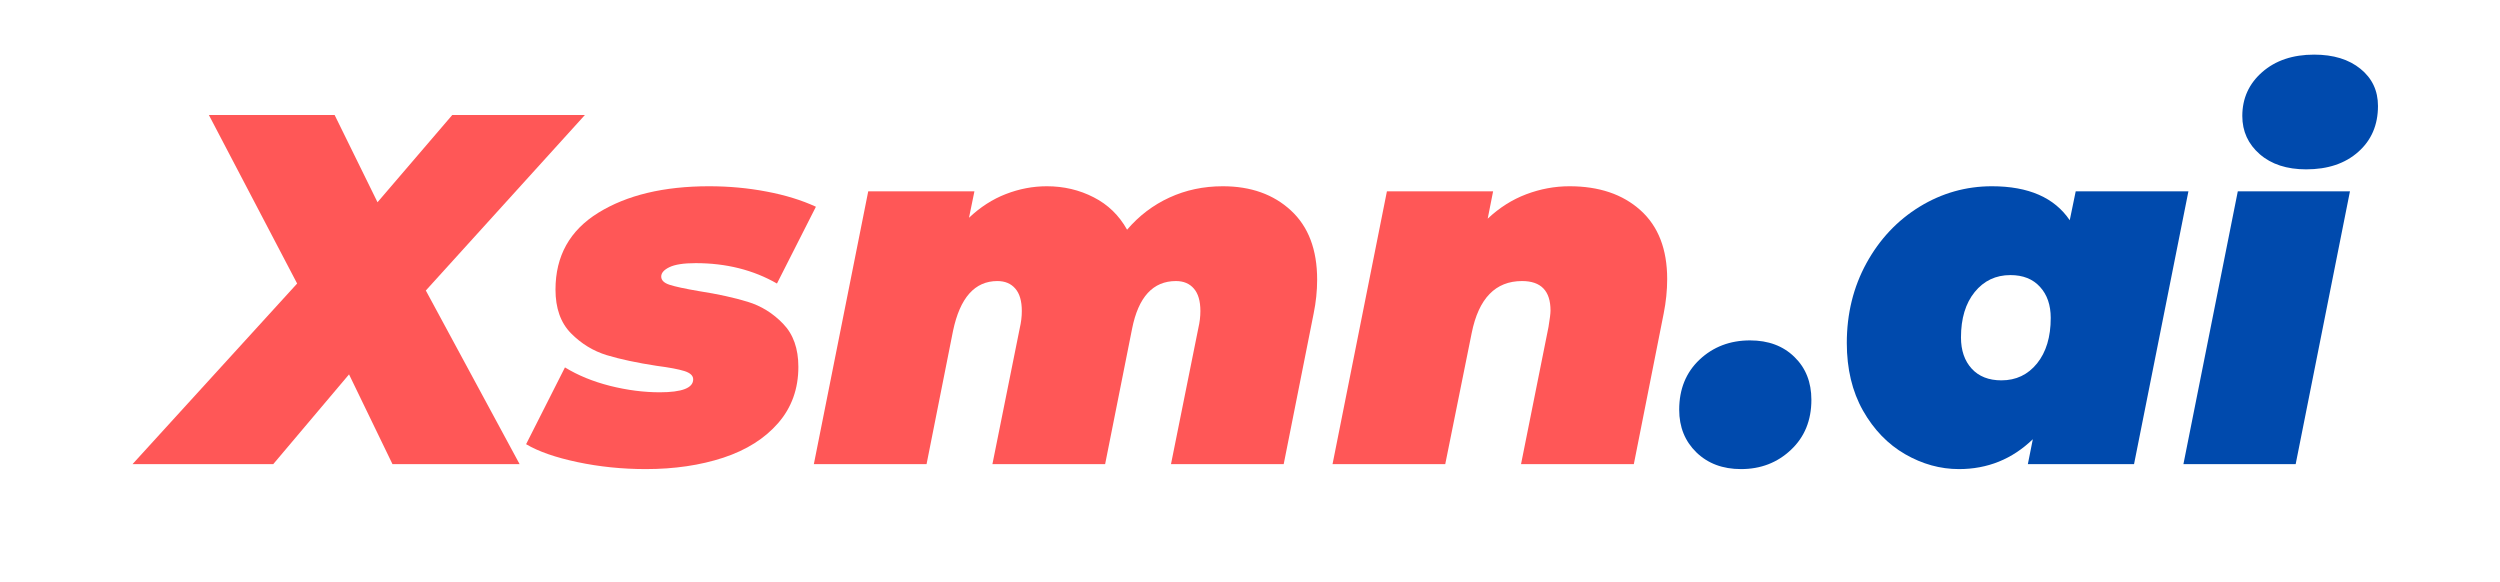 <svg xmlns="http://www.w3.org/2000/svg" xmlns:xlink="http://www.w3.org/1999/xlink" width="567" zoomAndPan="magnify" viewBox="0 0 425.25 99" height="132" preserveAspectRatio="xMidYMid meet" version="1.0"><defs><g/></defs><g fill="#ff5757" fill-opacity="1"><g transform="translate(27.98, 78.948)"><g><path d="M 44.453 -29.531 L 60.406 0 L 38.781 0 L 31.391 -15.266 L 18.5 0 L -5.438 0 L 22.562 -30.719 L 7.547 -59.391 L 28.938 -59.391 L 36.234 -44.547 L 48.953 -59.391 L 71.516 -59.391 Z M 44.453 -29.531 "/></g></g></g><g fill="#ff5757" fill-opacity="1"><g transform="translate(90.927, 78.948)"><g><path d="M 18.922 0.844 C 14.898 0.844 11.023 0.445 7.297 -0.344 C 3.566 -1.133 0.656 -2.148 -1.438 -3.391 L 5.172 -16.453 C 7.379 -15.098 9.938 -14.051 12.844 -13.312 C 15.758 -12.582 18.578 -12.219 21.297 -12.219 C 25.086 -12.219 26.984 -12.953 26.984 -14.422 C 26.984 -15.047 26.488 -15.516 25.5 -15.828 C 24.508 -16.141 22.938 -16.438 20.781 -16.719 C 17.445 -17.227 14.617 -17.832 12.297 -18.531 C 9.984 -19.238 7.945 -20.484 6.188 -22.266 C 4.438 -24.047 3.562 -26.52 3.562 -29.688 C 3.562 -35.406 5.992 -39.766 10.859 -42.766 C 15.723 -45.766 22 -47.266 29.688 -47.266 C 33.082 -47.266 36.348 -46.961 39.484 -46.359 C 42.629 -45.766 45.422 -44.906 47.859 -43.781 L 41.234 -30.719 C 37.211 -33.031 32.602 -34.188 27.406 -34.188 C 25.363 -34.188 23.875 -33.957 22.938 -33.5 C 22.008 -33.051 21.547 -32.52 21.547 -31.906 C 21.547 -31.281 22.023 -30.812 22.984 -30.5 C 23.953 -30.188 25.594 -29.832 27.906 -29.438 C 31.188 -28.926 33.973 -28.316 36.266 -27.609 C 38.555 -26.91 40.562 -25.664 42.281 -23.875 C 44.008 -22.094 44.875 -19.648 44.875 -16.547 C 44.875 -12.805 43.727 -9.617 41.438 -6.984 C 39.156 -4.359 36.047 -2.395 32.109 -1.094 C 28.18 0.195 23.785 0.844 18.922 0.844 Z M 18.922 0.844 "/></g></g></g><g fill="#ff5757" fill-opacity="1"><g transform="translate(138.858, 78.948)"><g><path d="M 69.141 -47.266 C 73.898 -47.266 77.766 -45.891 80.734 -43.141 C 83.703 -40.398 85.188 -36.484 85.188 -31.391 C 85.188 -29.461 84.988 -27.539 84.594 -25.625 L 79.5 0 L 60.328 0 L 64.984 -23.156 C 65.211 -24.125 65.328 -25.086 65.328 -26.047 C 65.328 -27.742 64.957 -29.016 64.219 -29.859 C 63.488 -30.711 62.473 -31.141 61.172 -31.141 C 57.266 -31.141 54.773 -28.426 53.703 -23 L 49.125 0 L 29.953 0 L 34.609 -23.156 C 34.836 -24.125 34.953 -25.086 34.953 -26.047 C 34.953 -27.742 34.582 -29.016 33.844 -29.859 C 33.113 -30.711 32.098 -31.141 30.797 -31.141 C 26.953 -31.141 24.438 -28.312 23.25 -22.656 L 18.75 0 L -0.422 0 L 8.828 -46.406 L 26.891 -46.406 L 25.969 -41.906 C 27.883 -43.719 29.973 -45.062 32.234 -45.938 C 34.504 -46.82 36.828 -47.266 39.203 -47.266 C 42.086 -47.266 44.742 -46.641 47.172 -45.391 C 49.609 -44.148 51.504 -42.312 52.859 -39.875 C 54.891 -42.25 57.289 -44.07 60.062 -45.344 C 62.844 -46.625 65.867 -47.266 69.141 -47.266 Z M 69.141 -47.266 "/></g></g></g><g fill="#ff5757" fill-opacity="1"><g transform="translate(227.087, 78.948)"><g><path d="M 39.875 -47.266 C 44.906 -47.266 48.93 -45.906 51.953 -43.188 C 54.984 -40.469 56.5 -36.566 56.5 -31.484 C 56.5 -29.555 56.301 -27.602 55.906 -25.625 L 50.828 0 L 31.641 0 L 36.312 -23.328 C 36.539 -24.691 36.656 -25.625 36.656 -26.125 C 36.656 -29.469 35.039 -31.141 31.812 -31.141 C 27.289 -31.141 24.438 -28.195 23.25 -22.312 L 18.75 0 L -0.422 0 L 8.828 -46.406 L 26.891 -46.406 L 25.969 -41.75 C 27.945 -43.613 30.133 -45 32.531 -45.906 C 34.938 -46.812 37.383 -47.266 39.875 -47.266 Z M 39.875 -47.266 "/></g></g></g><g fill="#004aad" fill-opacity="1"><g transform="translate(286.648, 78.948)"><g><path d="M 9.5 0.844 C 6.395 0.844 3.863 -0.102 1.906 -2 C -0.039 -3.895 -1.016 -6.312 -1.016 -9.25 C -1.016 -12.758 0.141 -15.602 2.453 -17.781 C 4.773 -19.957 7.633 -21.047 11.031 -21.047 C 14.145 -21.047 16.66 -20.109 18.578 -18.234 C 20.504 -16.367 21.469 -13.938 21.469 -10.938 C 21.469 -7.438 20.305 -4.598 17.984 -2.422 C 15.672 -0.242 12.844 0.844 9.5 0.844 Z M 9.5 0.844 "/></g></g></g><g fill="#004aad" fill-opacity="1"><g transform="translate(312.438, 78.948)"><g><path d="M 59.812 -46.406 L 50.562 0 L 32.5 0 L 33.344 -4.234 C 29.832 -0.848 25.645 0.844 20.781 0.844 C 17.613 0.844 14.562 0 11.625 -1.688 C 8.688 -3.383 6.297 -5.859 4.453 -9.109 C 2.617 -12.367 1.703 -16.203 1.703 -20.609 C 1.703 -25.586 2.816 -30.113 5.047 -34.188 C 7.285 -38.258 10.297 -41.457 14.078 -43.781 C 17.867 -46.102 21.973 -47.266 26.391 -47.266 C 32.609 -47.266 37.02 -45.336 39.625 -41.484 L 40.641 -46.406 Z M 21.125 -21.547 C 21.125 -19.336 21.734 -17.566 22.953 -16.234 C 24.172 -14.91 25.852 -14.25 28 -14.25 C 30.488 -14.25 32.508 -15.207 34.062 -17.125 C 35.613 -19.051 36.391 -21.629 36.391 -24.859 C 36.391 -27.066 35.781 -28.832 34.562 -30.156 C 33.352 -31.488 31.676 -32.156 29.531 -32.156 C 27.039 -32.156 25.016 -31.191 23.453 -29.266 C 21.898 -27.348 21.125 -24.773 21.125 -21.547 Z M 21.125 -21.547 "/></g></g></g><g fill="#004aad" fill-opacity="1"><g transform="translate(371.822, 78.948)"><g><path d="M 8.828 -46.406 L 27.906 -46.406 L 18.672 0 L -0.422 0 Z M 20.453 -50.141 C 17.172 -50.141 14.539 -51 12.562 -52.719 C 10.582 -54.445 9.594 -56.613 9.594 -59.219 C 9.594 -62.219 10.723 -64.707 12.984 -66.688 C 15.242 -68.664 18.188 -69.656 21.812 -69.656 C 25.094 -69.656 27.723 -68.848 29.703 -67.234 C 31.68 -65.629 32.672 -63.523 32.672 -60.922 C 32.672 -57.691 31.551 -55.086 29.312 -53.109 C 27.082 -51.129 24.129 -50.141 20.453 -50.141 Z M 20.453 -50.141 "/></g></g></g></svg>